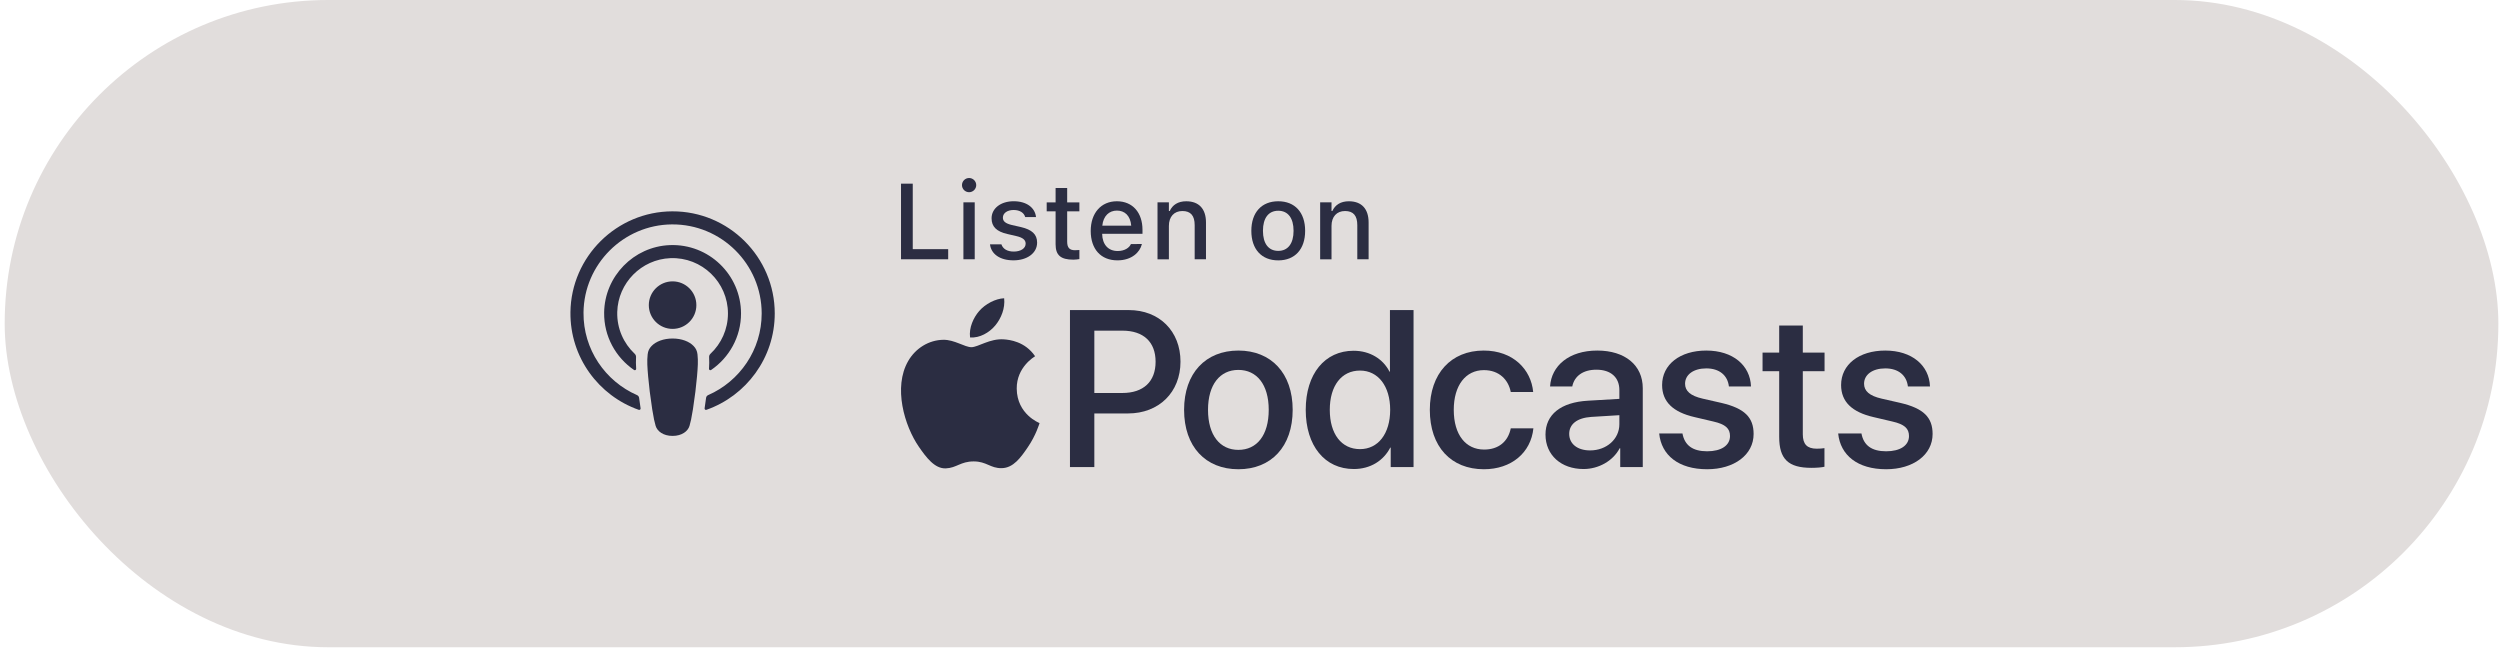 <svg xmlns="http://www.w3.org/2000/svg" width="198" height="52" viewBox="0 0 198 52" fill="none"><rect x="0.371" width="197.5" height="51.262" rx="25.631" fill="#E1DDDC"></rect><path d="M53.269 22.284C54.309 22.284 55.152 23.127 55.152 24.166C55.152 25.206 54.309 26.048 53.269 26.048C52.229 26.048 51.386 25.205 51.386 24.166C51.386 23.127 52.229 22.284 53.269 22.284ZM58.689 24.827C58.689 26.685 57.749 28.327 56.319 29.303C56.246 29.353 56.147 29.296 56.153 29.208C56.173 28.878 56.179 28.585 56.162 28.284C56.156 28.185 56.195 28.089 56.268 28.021C57.121 27.221 57.654 26.085 57.654 24.826C57.654 22.351 55.592 20.349 53.096 20.446C50.799 20.535 48.946 22.411 48.886 24.709C48.852 26.014 49.391 27.197 50.27 28.022C50.342 28.09 50.381 28.186 50.375 28.285C50.358 28.586 50.364 28.878 50.384 29.209C50.389 29.297 50.291 29.353 50.218 29.304C48.77 28.315 47.824 26.644 47.848 24.757C47.885 21.888 50.186 19.524 53.053 19.413C56.14 19.293 58.689 21.768 58.689 24.827ZM53.246 16.738C57.718 16.725 61.36 20.359 61.36 24.826C61.36 28.348 59.096 31.351 55.947 32.458C55.87 32.485 55.791 32.421 55.804 32.34C55.846 32.063 55.885 31.785 55.921 31.512C55.934 31.415 55.995 31.332 56.084 31.293C58.578 30.204 60.325 27.715 60.325 24.826C60.325 20.917 57.128 17.741 53.211 17.773C49.379 17.804 46.251 20.927 46.214 24.757C46.186 27.676 47.941 30.195 50.454 31.293C50.543 31.332 50.605 31.415 50.618 31.512C50.654 31.786 50.693 32.064 50.735 32.341C50.747 32.422 50.669 32.486 50.592 32.459C47.412 31.341 45.135 28.291 45.179 24.724C45.233 20.323 48.842 16.751 53.246 16.738ZM53.269 26.81C53.985 26.81 54.591 27.043 54.937 27.408C55.117 27.598 55.212 27.793 55.242 28.07C55.3 28.607 55.267 29.07 55.204 29.81C55.144 30.515 55.03 31.455 54.881 32.412C54.775 33.093 54.689 33.461 54.611 33.724C54.484 34.151 54.01 34.524 53.268 34.524C52.526 34.524 52.052 34.151 51.925 33.724C51.847 33.461 51.761 33.093 51.655 32.412C51.506 31.455 51.392 30.515 51.332 29.81C51.269 29.07 51.236 28.607 51.294 28.07C51.324 27.793 51.419 27.598 51.599 27.408C51.947 27.043 52.553 26.81 53.269 26.81Z" fill="#2B2D42"></path><path d="M71.36 14.546H72.29V19.733H75.096V20.535H71.36V14.546Z" fill="#2B2D42"></path><path d="M76.189 14.662C76.189 14.35 76.442 14.098 76.754 14.098C77.061 14.098 77.317 14.351 77.317 14.662C77.317 14.969 77.061 15.223 76.754 15.223C76.442 15.223 76.189 14.969 76.189 14.662ZM76.302 16.026H77.198V20.535H76.302V16.026Z" fill="#2B2D42"></path><path d="M78.408 19.355V19.351H79.309L79.313 19.355C79.425 19.695 79.753 19.924 80.289 19.924C80.845 19.924 81.231 19.671 81.231 19.3V19.293C81.231 19.011 81.02 18.819 80.496 18.698L79.778 18.532C78.927 18.337 78.533 17.951 78.533 17.291V17.288C78.533 16.503 79.263 15.938 80.284 15.938C81.313 15.938 81.973 16.453 82.052 17.188V17.192H81.193V17.183C81.106 16.869 80.787 16.631 80.28 16.631C79.786 16.631 79.429 16.875 79.429 17.236V17.245C79.429 17.527 79.637 17.701 80.143 17.822L80.857 17.983C81.724 18.186 82.139 18.556 82.139 19.209V19.216C82.139 20.052 81.342 20.619 80.272 20.619C79.184 20.622 78.496 20.11 78.408 19.355Z" fill="#2B2D42"></path><path d="M83.603 19.348V16.738H82.898V16.028H83.603V14.891H84.52V16.028H85.487V16.738H84.52V19.133C84.52 19.618 84.703 19.818 85.146 19.818C85.283 19.818 85.362 19.814 85.487 19.801V20.52C85.341 20.544 85.175 20.565 85.001 20.565C84.01 20.563 83.603 20.215 83.603 19.348Z" fill="#2B2D42"></path><path d="M86.385 18.294V18.288C86.385 16.883 87.198 15.94 88.456 15.94C89.713 15.94 90.485 16.849 90.485 18.201V18.517H87.29C87.307 19.38 87.78 19.881 88.523 19.881C89.1 19.881 89.444 19.596 89.552 19.363L89.569 19.329L90.436 19.326L90.428 19.363C90.279 19.956 89.656 20.62 88.502 20.62C87.182 20.622 86.385 19.721 86.385 18.294ZM87.302 17.873H89.593C89.523 17.069 89.071 16.678 88.46 16.678C87.846 16.678 87.381 17.099 87.302 17.873Z" fill="#2B2D42"></path><path d="M91.675 16.027H92.576V16.712H92.642C92.862 16.231 93.293 15.941 93.949 15.941C94.957 15.941 95.514 16.543 95.514 17.618V20.536H94.618V17.83C94.618 17.083 94.306 16.713 93.646 16.713C92.986 16.713 92.576 17.166 92.576 17.892V20.537H91.675V16.027Z" fill="#2B2D42"></path><path d="M99.106 18.285V18.276C99.106 16.828 99.918 15.94 101.238 15.94C102.554 15.94 103.367 16.823 103.367 18.276V18.285C103.367 19.738 102.557 20.622 101.238 20.622C99.915 20.622 99.106 19.738 99.106 18.285ZM102.45 18.285V18.276C102.45 17.276 102.01 16.691 101.238 16.691C100.462 16.691 100.026 17.276 100.026 18.276V18.285C100.026 19.285 100.462 19.87 101.238 19.87C102.01 19.87 102.45 19.28 102.45 18.285Z" fill="#2B2D42"></path><path d="M104.556 16.027H105.456V16.712H105.522C105.742 16.231 106.174 15.941 106.83 15.941C107.839 15.941 108.394 16.543 108.394 17.618V20.536H107.498V17.83C107.498 17.083 107.187 16.713 106.527 16.713C105.867 16.713 105.456 17.166 105.456 17.892V20.537H104.556V16.027Z" fill="#2B2D42"></path><path d="M89.402 24.558C91.815 24.558 93.495 26.221 93.495 28.642C93.495 31.073 91.78 32.745 89.342 32.745H86.671V36.992H84.741V24.558H89.402ZM86.671 31.125H88.886C90.566 31.125 91.523 30.22 91.523 28.651C91.523 27.084 90.567 26.188 88.895 26.188H86.672L86.671 31.125Z" fill="#2B2D42"></path><path d="M93.78 32.459C93.78 29.547 95.495 27.764 98.08 27.764C100.665 27.764 102.38 29.547 102.38 32.459C102.38 35.38 100.674 37.164 98.08 37.164C95.486 37.164 93.78 35.38 93.78 32.459ZM100.483 32.459C100.483 30.451 99.535 29.297 98.079 29.297C96.623 29.297 95.675 30.453 95.675 32.459C95.675 34.475 96.623 35.63 98.079 35.63C99.544 35.63 100.483 34.477 100.483 32.459Z" fill="#2B2D42"></path><path d="M103.414 32.459C103.414 29.599 104.93 27.78 107.205 27.78C108.506 27.78 109.54 28.436 110.048 29.434H110.083V24.558H111.953V36.992H110.144V35.45H110.109C109.575 36.483 108.541 37.147 107.223 37.147C104.931 37.148 103.414 35.321 103.414 32.459ZM105.319 32.459C105.319 34.373 106.241 35.571 107.715 35.571C109.145 35.571 110.102 34.355 110.102 32.459C110.102 30.581 109.146 29.349 107.715 29.349C106.241 29.349 105.319 30.555 105.319 32.459Z" fill="#2B2D42"></path><path d="M119.653 31.047C119.464 30.081 118.74 29.314 117.525 29.314C116.086 29.314 115.138 30.512 115.138 32.459C115.138 34.45 116.095 35.605 117.542 35.605C118.688 35.605 119.438 34.975 119.653 33.925H121.445C121.247 35.855 119.704 37.164 117.524 37.164C114.93 37.164 113.242 35.389 113.242 32.459C113.242 29.581 114.931 27.764 117.507 27.764C119.842 27.764 121.264 29.262 121.428 31.047H119.653Z" fill="#2B2D42"></path><path d="M122.403 34.416C122.403 32.83 123.618 31.857 125.772 31.735L128.254 31.59V30.892C128.254 29.884 127.573 29.28 126.436 29.28C125.359 29.28 124.687 29.797 124.523 30.608H122.765C122.868 28.971 124.264 27.764 126.505 27.764C128.702 27.764 130.107 28.927 130.107 30.744V36.992H128.322V35.501H128.279C127.753 36.508 126.607 37.147 125.418 37.147C123.644 37.148 122.403 36.044 122.403 34.416ZM128.254 33.597V32.883L126.022 33.02C124.91 33.097 124.281 33.589 124.281 34.364C124.281 35.157 124.936 35.673 125.935 35.673C127.237 35.673 128.254 34.778 128.254 33.597Z" fill="#2B2D42"></path><path d="M135.137 27.764C137.248 27.764 138.618 28.936 138.679 30.608H136.93C136.827 29.729 136.18 29.177 135.138 29.177C134.13 29.177 133.458 29.669 133.458 30.392C133.458 30.962 133.872 31.349 134.854 31.573L136.327 31.909C138.18 32.34 138.886 33.063 138.886 34.373C138.886 36.026 137.344 37.164 135.207 37.164C132.941 37.164 131.579 36.053 131.407 34.33H133.251C133.423 35.278 134.07 35.742 135.207 35.742C136.327 35.742 137.016 35.278 137.016 34.536C137.016 33.95 136.68 33.605 135.689 33.382L134.216 33.036C132.493 32.641 131.639 31.812 131.639 30.494C131.639 28.875 133.052 27.764 135.137 27.764Z" fill="#2B2D42"></path><path d="M142.782 25.782V27.927H144.505V29.401H142.782V34.4C142.782 35.184 143.127 35.536 143.885 35.536C144.074 35.536 144.376 35.52 144.497 35.493V36.967C144.29 37.019 143.877 37.053 143.463 37.053C141.628 37.053 140.912 36.355 140.912 34.605V29.401H139.594V27.927H140.912V25.782H142.782Z" fill="#2B2D42"></path><path d="M149.313 27.764C151.424 27.764 152.794 28.936 152.855 30.608H151.106C151.003 29.729 150.356 29.177 149.314 29.177C148.306 29.177 147.634 29.669 147.634 30.392C147.634 30.962 148.048 31.349 149.03 31.573L150.503 31.909C152.356 32.34 153.062 33.063 153.062 34.373C153.062 36.026 151.52 37.164 149.383 37.164C147.117 37.164 145.755 36.053 145.583 34.33H147.427C147.599 35.278 148.246 35.742 149.383 35.742C150.503 35.742 151.192 35.278 151.192 34.536C151.192 33.95 150.856 33.605 149.865 33.382L148.392 33.036C146.669 32.641 145.815 31.812 145.815 30.494C145.815 28.875 147.228 27.764 149.313 27.764Z" fill="#2B2D42"></path><path d="M79.512 26.877C78.403 26.794 77.461 27.497 76.936 27.497C76.403 27.497 75.582 26.895 74.711 26.912C73.567 26.928 72.513 27.576 71.924 28.601C70.736 30.663 71.621 33.718 72.778 35.391C73.344 36.208 74.019 37.13 74.906 37.096C75.759 37.062 76.082 36.544 77.114 36.544C78.145 36.544 78.436 37.096 79.338 37.078C80.257 37.062 80.838 36.245 81.4 35.422C82.05 34.474 82.317 33.554 82.333 33.507C82.313 33.498 80.543 32.819 80.525 30.78C80.509 29.076 81.917 28.256 81.981 28.216C81.181 27.038 79.947 26.91 79.512 26.877Z" fill="#2B2D42"></path><path d="M78.828 25.773C79.299 25.203 79.616 24.41 79.529 23.622C78.851 23.648 78.031 24.073 77.544 24.642C77.108 25.146 76.726 25.953 76.83 26.727C77.586 26.785 78.357 26.343 78.828 25.773Z" fill="#2B2D42"></path></svg>